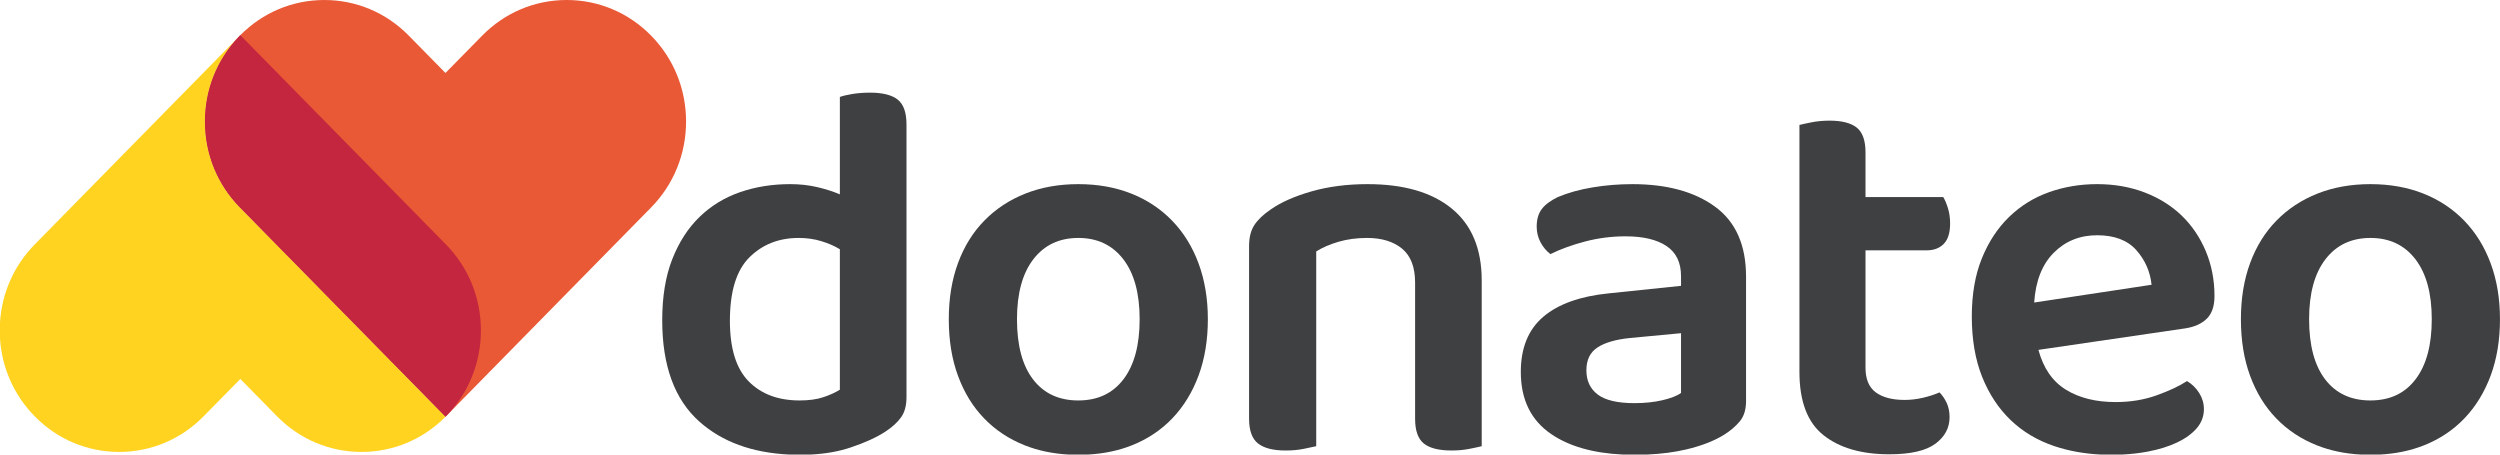 <svg viewBox="0 0 275 50" fill="none" xmlns="http://www.w3.org/2000/svg"><path d="M99.714 43.695C99.714 44.603 99.519 45.333 99.132 45.885C98.743 46.438 98.163 46.971 97.387 47.483C96.418 48.115 95.138 48.697 93.549 49.229C92.264 49.66 90.816 49.916 89.204 49.999H86.791C82.713 49.8 79.432 48.597 76.945 46.389C74.211 43.962 72.844 40.242 72.844 35.231C72.844 32.627 73.212 30.387 73.949 28.512C74.685 26.638 75.684 25.089 76.945 23.866C78.203 22.643 79.687 21.735 81.393 21.142C83.1 20.55 84.941 20.255 86.919 20.255C87.965 20.255 88.954 20.363 89.885 20.58C90.815 20.798 91.649 21.064 92.385 21.379V10.665C92.696 10.548 93.149 10.439 93.751 10.339C94.352 10.242 95.002 10.191 95.7 10.191C97.096 10.191 98.114 10.449 98.754 10.961C99.394 11.475 99.714 12.382 99.714 13.685V43.696V43.695ZM92.385 27.417C91.803 27.062 91.125 26.765 90.35 26.529C89.574 26.292 88.741 26.174 87.85 26.174C85.676 26.174 83.874 26.884 82.439 28.305C81.005 29.726 80.289 32.054 80.289 35.289C80.289 38.329 80.976 40.548 82.353 41.948C83.729 43.35 85.6 44.05 87.965 44.05C88.972 44.05 89.835 43.932 90.553 43.696C91.27 43.458 91.88 43.183 92.385 42.867V27.417H92.385Z" fill="#3F4041"></path><path d="M132.864 35.112C132.864 37.402 132.524 39.463 131.847 41.298C131.168 43.133 130.209 44.702 128.968 46.004C127.727 47.306 126.234 48.303 124.489 48.993C123.04 49.566 121.442 49.902 119.698 49.999H117.532C115.788 49.902 114.191 49.566 112.74 48.993C110.996 48.303 109.503 47.316 108.263 46.033C107.022 44.751 106.062 43.193 105.385 41.357C104.705 39.523 104.367 37.441 104.367 35.112C104.367 32.824 104.705 30.761 105.385 28.926C106.062 27.091 107.031 25.533 108.293 24.251C109.552 22.969 111.054 21.981 112.8 21.29C114.544 20.601 116.483 20.255 118.615 20.255C120.748 20.255 122.686 20.601 124.431 21.29C126.176 21.981 127.678 22.978 128.939 24.28C130.198 25.582 131.168 27.15 131.846 28.986C132.523 30.821 132.864 32.863 132.864 35.112H132.864ZM118.615 26.174C116.522 26.174 114.873 26.953 113.672 28.512C112.47 30.072 111.868 32.271 111.868 35.112C111.868 37.993 112.46 40.203 113.643 41.742C114.825 43.281 116.483 44.05 118.615 44.05C120.748 44.05 122.405 43.272 123.588 41.712C124.771 40.154 125.361 37.954 125.361 35.112C125.361 32.271 124.76 30.072 123.559 28.512C122.356 26.953 120.71 26.174 118.615 26.174V26.174Z" fill="#3F4041"></path><path d="M154.236 27.358C153.286 26.57 151.998 26.174 150.368 26.174C149.244 26.174 148.207 26.313 147.256 26.589C146.305 26.865 145.483 27.22 144.785 27.653V49.082C144.436 49.16 143.971 49.26 143.39 49.377C142.808 49.496 142.148 49.555 141.413 49.555C140.054 49.555 139.047 49.299 138.388 48.786C137.728 48.274 137.398 47.366 137.398 46.063V27.062C137.398 26.115 137.592 25.346 137.98 24.753C138.368 24.161 138.97 23.59 139.784 23.038C140.908 22.248 142.401 21.587 144.262 21.054C146.123 20.522 148.178 20.255 150.427 20.255C154.42 20.255 157.512 21.153 159.703 22.949C161.893 24.744 162.988 27.378 162.988 30.851V49.082C162.678 49.16 162.222 49.26 161.622 49.377C161.02 49.496 160.371 49.555 159.674 49.555C158.278 49.555 157.26 49.299 156.62 48.786C155.981 48.273 155.661 47.365 155.661 46.063V31.087C155.661 29.391 155.186 28.147 154.236 27.358L154.236 27.358Z" fill="#3F4041"></path><path d="M179.562 20.255C183.362 20.255 186.395 21.084 188.664 22.741C190.932 24.399 192.066 26.964 192.066 30.436V44.11C192.066 45.057 191.833 45.808 191.367 46.359C190.904 46.913 190.322 47.405 189.623 47.838C188.537 48.51 187.161 49.043 185.493 49.437C184.199 49.743 182.763 49.931 181.188 49.999H178.504C175.233 49.846 172.61 49.096 170.634 47.75C168.405 46.231 167.289 43.952 167.289 40.913C167.289 38.27 168.113 36.248 169.761 34.846C171.409 33.445 173.804 32.588 176.945 32.271L184.913 31.442V30.376C184.913 28.877 184.379 27.772 183.313 27.062C182.246 26.351 180.744 25.996 178.805 25.996C177.293 25.996 175.819 26.184 174.385 26.558C172.951 26.934 171.671 27.397 170.547 27.95C170.12 27.634 169.761 27.21 169.471 26.677C169.181 26.144 169.036 25.563 169.036 24.93C169.036 24.142 169.218 23.5 169.588 23.007C169.956 22.515 170.547 22.071 171.361 21.676C172.485 21.202 173.764 20.847 175.2 20.61C176.633 20.372 178.088 20.255 179.562 20.255L179.562 20.255ZM179.795 44.346C180.919 44.346 181.945 44.239 182.876 44.022C183.807 43.804 184.485 43.538 184.913 43.222V36.651L179.271 37.184C177.72 37.343 176.538 37.687 175.723 38.221C174.908 38.752 174.503 39.592 174.503 40.737C174.503 41.881 174.918 42.769 175.752 43.4C176.586 44.031 177.934 44.346 179.795 44.346Z" fill="#3F4041"></path><path d="M206.34 43.164C207.096 43.717 208.152 43.992 209.509 43.992C210.169 43.992 210.838 43.914 211.518 43.756C212.195 43.598 212.805 43.4 213.348 43.164C213.658 43.479 213.92 43.864 214.135 44.317C214.346 44.771 214.453 45.294 214.453 45.886C214.453 47.07 213.93 48.046 212.884 48.816C211.837 49.586 210.15 49.971 207.823 49.971C204.76 49.971 202.346 49.27 200.583 47.869C198.818 46.469 197.938 44.149 197.938 40.914V13.744C198.246 13.666 198.702 13.567 199.303 13.448C199.904 13.33 200.554 13.271 201.252 13.271C202.608 13.271 203.607 13.528 204.247 14.041C204.886 14.554 205.206 15.461 205.206 16.762V21.677H213.756C213.95 21.992 214.123 22.407 214.28 22.919C214.433 23.432 214.512 23.984 214.512 24.577C214.512 25.603 214.28 26.352 213.814 26.826C213.348 27.299 212.727 27.536 211.953 27.536H205.206V40.441C205.206 41.704 205.584 42.611 206.34 43.164V43.164Z" fill="#3F4041"></path><path d="M224.227 38.486C224.77 40.498 225.776 41.959 227.25 42.866C228.723 43.774 230.546 44.227 232.718 44.227C234.345 44.227 235.848 43.981 237.226 43.487C238.601 42.995 239.716 42.471 240.57 41.919C241.112 42.236 241.558 42.669 241.907 43.221C242.255 43.774 242.43 44.366 242.43 44.996C242.43 45.787 242.17 46.487 241.646 47.098C241.122 47.711 240.404 48.233 239.493 48.666C238.582 49.101 237.505 49.437 236.265 49.673C235.38 49.842 234.443 49.95 233.459 49.999H231.069C229.242 49.908 227.551 49.601 226 49.081C224.119 48.451 222.511 47.493 221.173 46.21C219.835 44.928 218.789 43.339 218.032 41.445C217.277 39.551 216.898 37.342 216.898 34.816C216.898 32.369 217.266 30.239 218.004 28.423C218.739 26.608 219.738 25.088 220.999 23.865C222.259 22.642 223.722 21.734 225.39 21.141C227.056 20.551 228.821 20.254 230.683 20.254C232.582 20.254 234.325 20.561 235.917 21.172C237.505 21.784 238.863 22.632 239.988 23.717C241.112 24.803 241.994 26.105 242.634 27.623C243.272 29.144 243.594 30.791 243.594 32.567C243.594 33.672 243.312 34.5 242.75 35.053C242.188 35.605 241.402 35.96 240.395 36.118L224.226 38.486H224.227ZM230.683 25.878C228.783 25.878 227.193 26.52 225.914 27.801C224.633 29.085 223.916 30.91 223.761 33.278L236.673 31.324C236.518 29.864 235.955 28.591 234.986 27.506C234.016 26.421 232.582 25.878 230.683 25.878V25.878Z" fill="#3F4041"></path><path d="M274.997 35.112C274.997 37.402 274.657 39.463 273.98 41.298C273.3 43.133 272.342 44.702 271.101 46.004C269.86 47.306 268.367 48.303 266.622 48.993C265.173 49.566 263.575 49.902 261.83 49.999H259.665C257.921 49.902 256.324 49.566 254.873 48.993C253.129 48.303 251.636 47.316 250.397 46.033C249.154 44.751 248.195 43.193 247.517 41.357C246.838 39.523 246.5 37.441 246.5 35.112C246.5 32.824 246.838 30.761 247.517 28.926C248.195 27.091 249.164 25.533 250.426 24.251C251.684 22.969 253.188 21.981 254.932 21.29C256.677 20.601 258.616 20.255 260.748 20.255C262.881 20.255 264.819 20.601 266.563 21.29C268.308 21.981 269.811 22.978 271.072 24.28C272.331 25.582 273.3 27.15 273.979 28.986C274.657 30.821 274.997 32.863 274.997 35.112H274.997ZM260.748 26.174C258.654 26.174 257.006 26.953 255.805 28.512C254.603 30.072 254.001 32.271 254.001 35.112C254.001 37.993 254.593 40.203 255.776 41.742C256.958 43.281 258.616 44.05 260.748 44.05C262.881 44.05 264.538 43.272 265.721 41.712C266.904 40.154 267.494 37.954 267.494 35.112C267.494 32.271 266.893 30.072 265.692 28.512C264.489 26.953 262.843 26.174 260.748 26.174V26.174Z" fill="#3F4041"></path><path d="M71.621 22.822L70.445 24.018L49.003 45.841L26.387 22.823C23.905 20.297 22.539 16.941 22.539 13.369C22.539 9.798 23.905 6.442 26.387 3.916C28.868 1.392 32.165 0 35.675 0C39.183 0 42.481 1.392 44.962 3.916L49.002 8.027L53.045 3.915C55.526 1.391 58.824 0 62.333 0C65.841 0 69.14 1.391 71.621 3.916C74.101 6.44 75.468 9.797 75.468 13.368C75.468 16.939 74.101 20.297 71.621 22.822L71.621 22.822Z" fill="#EA5936"></path><path d="M26.187 4.123L3.818 26.89C1.547 29.203 0.209 32.213 0 35.447V37.24C0.209 40.473 1.547 43.484 3.818 45.795C6.299 48.321 9.598 49.712 13.105 49.712C16.614 49.712 19.912 48.321 22.394 45.796L23.572 44.598L26.437 41.685L30.476 45.795C32.958 48.32 36.256 49.711 39.765 49.711C43.273 49.711 46.571 48.32 49.053 45.795C49.123 45.724 49.193 45.651 49.261 45.578L49.003 45.841L26.386 22.823C23.905 20.297 22.539 16.94 22.539 13.369C22.539 9.895 23.831 6.623 26.187 4.123V4.123Z" fill="#FFD31F"></path><path d="M26.436 3.87L26.188 4.123C23.832 6.623 22.539 9.895 22.539 13.369C22.539 16.94 23.905 20.297 26.387 22.823L49.003 45.841L49.262 45.578C51.611 43.079 52.9 39.812 52.9 36.343C52.9 32.772 51.534 29.415 49.053 26.889L26.436 3.87V3.87Z" fill="#C3263E"></path></svg>